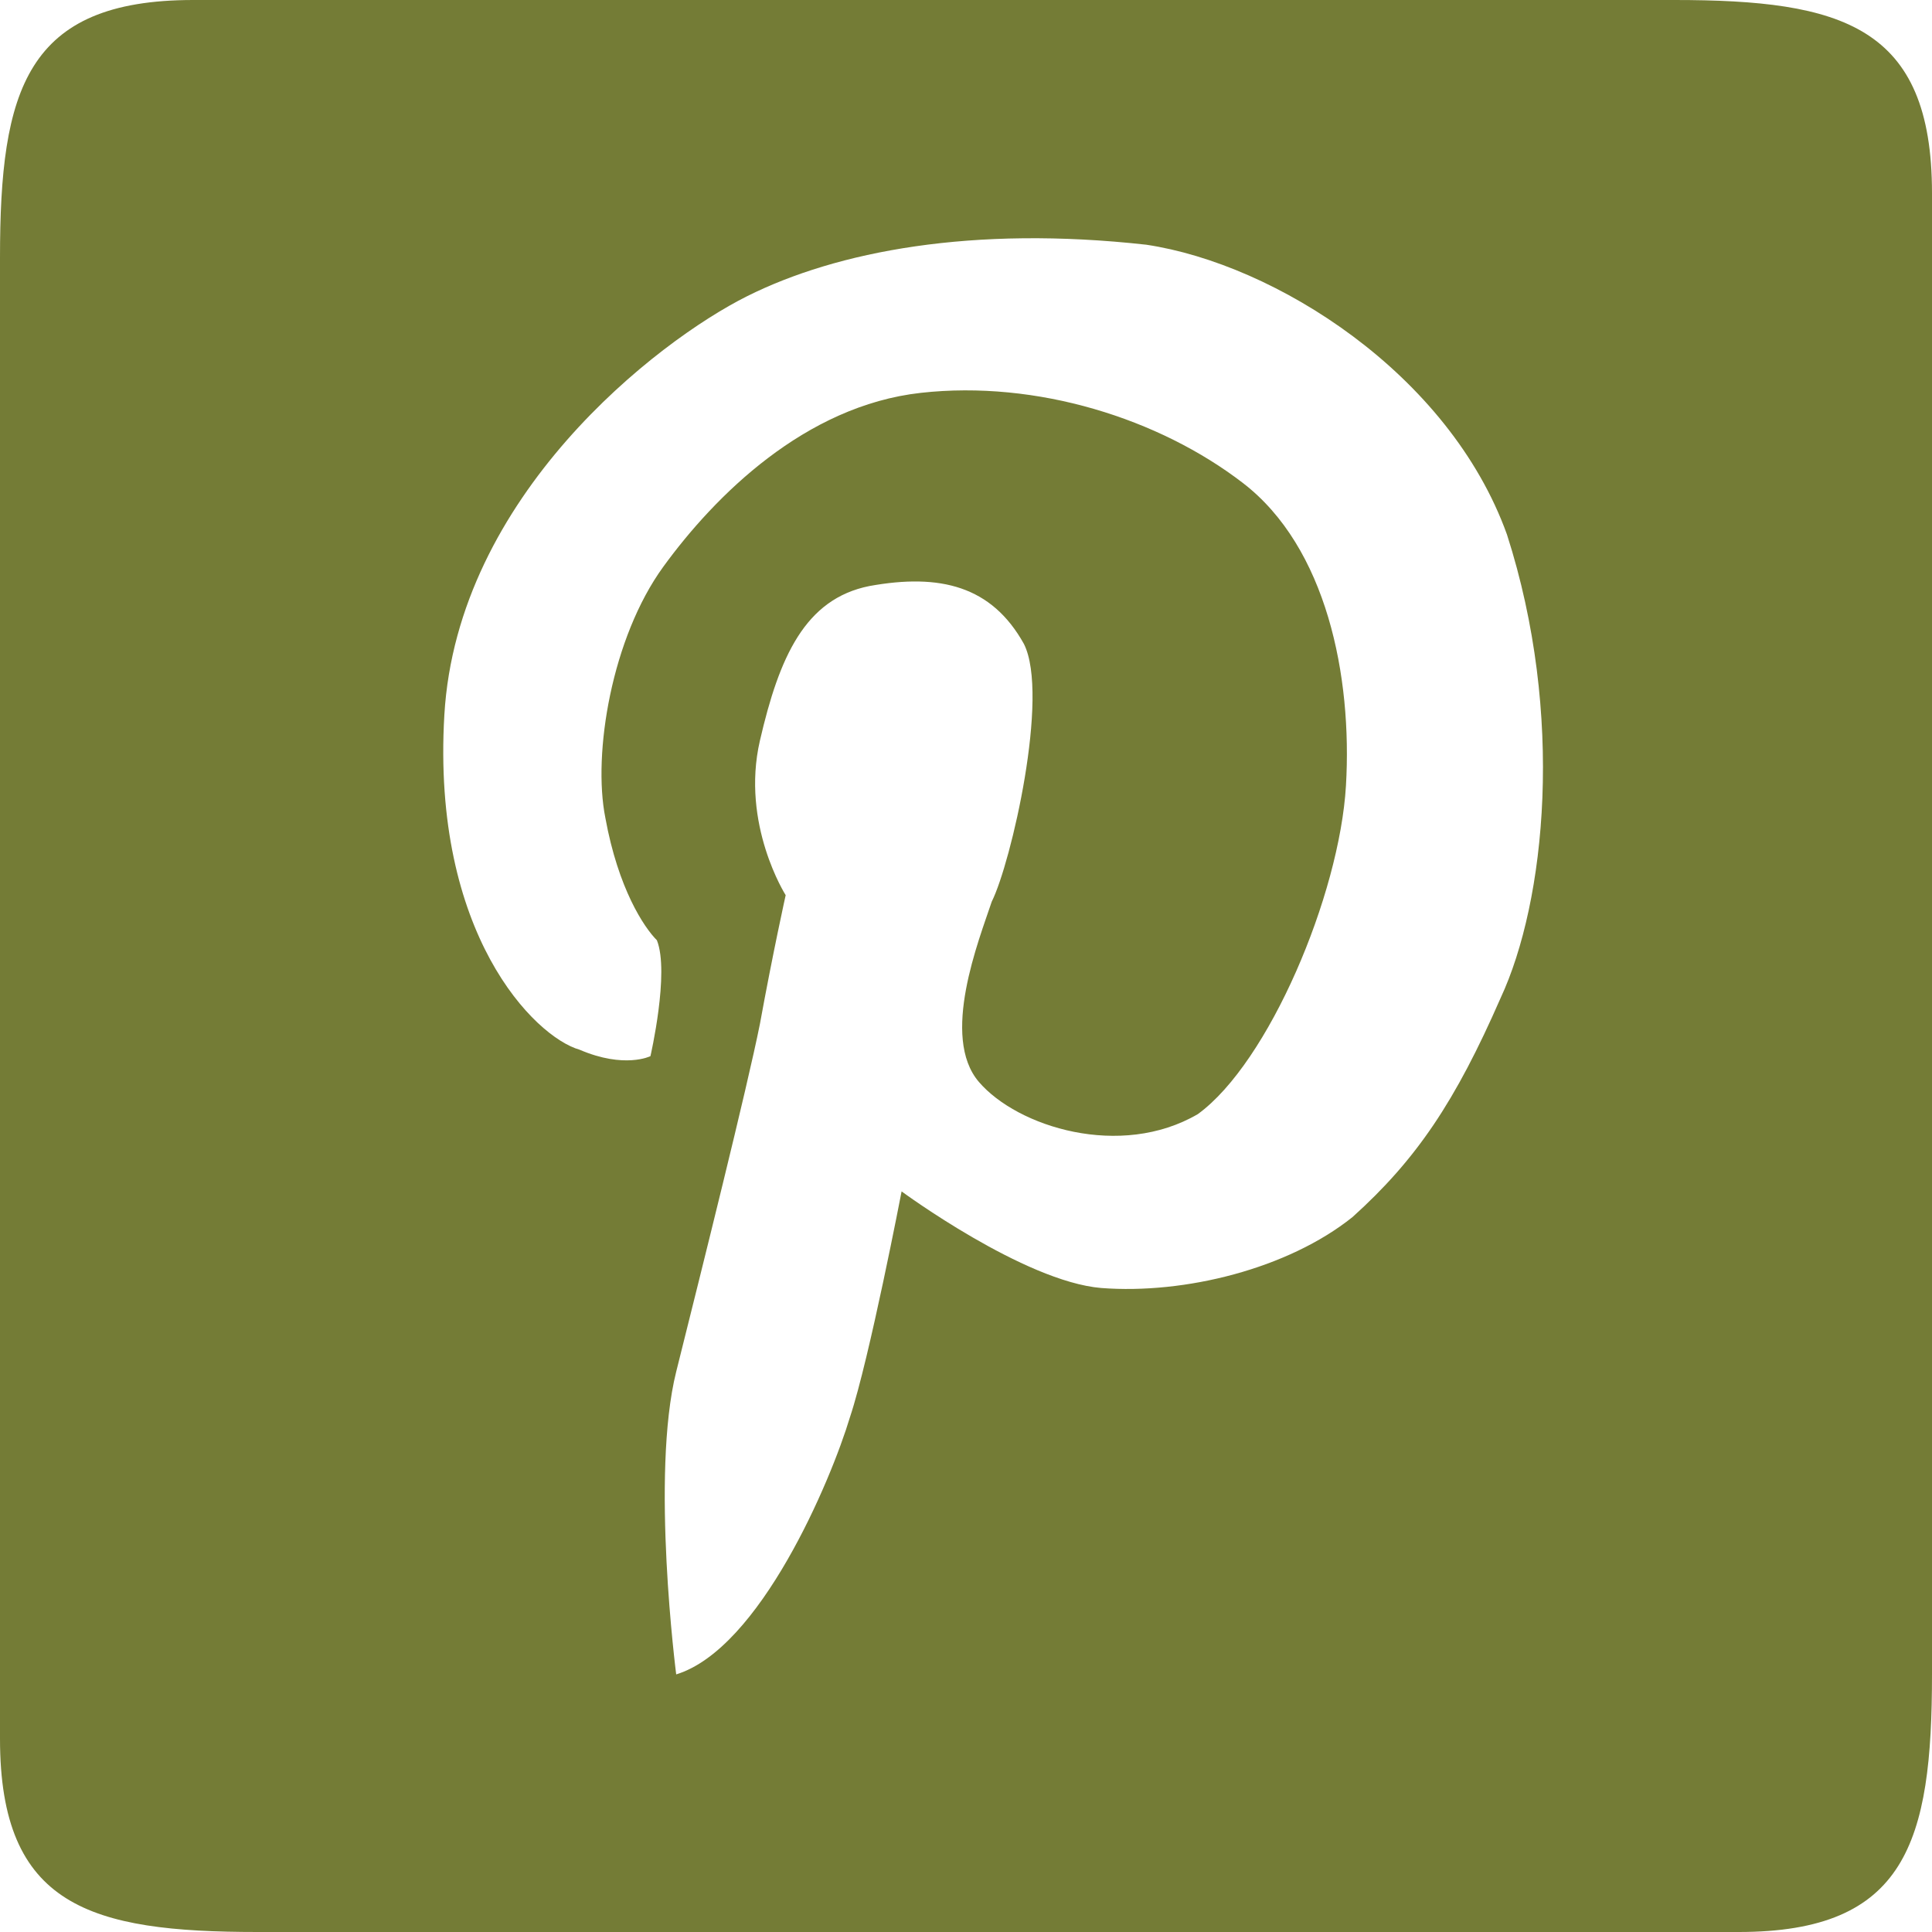 <?xml version="1.0" encoding="utf-8"?>
<!-- Generator: Adobe Illustrator 26.0.1, SVG Export Plug-In . SVG Version: 6.00 Build 0)  -->
<!DOCTYPE svg PUBLIC "-//W3C//DTD SVG 1.1//EN" "http://www.w3.org/Graphics/SVG/1.1/DTD/svg11.dtd">
<svg version="1.1" id="Ebene_1" xmlns:x="http://ns.adobe.com/Extensibility/1.0/" xmlns:i="http://ns.adobe.com/AdobeIllustrator/10.0/" xmlns:graph="http://ns.adobe.com/Graphs/1.0/"
	 xmlns="http://www.w3.org/2000/svg" xmlns:xlink="http://www.w3.org/1999/xlink" x="0px" y="0px" viewBox="0 0 30 30"
	 style="enable-background:new 0 0 30 30;" xml:space="preserve">
<style type="text/css">
	.st0{fill:#747C36;}
</style>
<path class="st0" d="M26,0H3C0.4,0,0,1.4,0,4v23c0,2.6,1.4,3,4,3h11h4.7H27c2.6,0,3-1.4,3-4V3C30,0.4,28.6,0,26,0z M23.3,15.5
	C22.6,17.1,22,18,21,18.9c-1,0.8-2.6,1.2-3.9,1.1c-1.2-0.1-3.1-1.5-3.1-1.5s-0.5,2.6-0.8,3.5c-0.3,1-1.4,3.6-2.7,4
	c0,0-0.4-3.1,0-4.7s1.1-4.4,1.3-5.4c0.2-1.1,0.4-2,0.4-2s-0.7-1.1-0.4-2.4s0.7-2.2,1.7-2.4c1.1-0.2,1.9,0,2.4,0.9
	c0.4,0.8-0.2,3.4-0.5,4c-0.2,0.6-0.8,2.1-0.2,2.8c0.6,0.7,2.2,1.2,3.4,0.5c1.1-0.8,2.2-3.4,2.3-5.1c0.1-1.7-0.3-3.7-1.6-4.7
	c-1.3-1-3.2-1.6-5-1.4s-3.2,1.6-4,2.7s-1.1,2.9-0.9,3.9c0.2,1.1,0.6,1.7,0.8,1.9c0.2,0.5-0.1,1.8-0.1,1.8S9.7,16.6,9,16.3
	c-0.7-0.2-2.3-1.8-2.1-5.2c0.2-3.4,3.3-5.8,4.7-6.5s3.5-1.1,6.2-0.8c2,0.3,4.7,2,5.6,4.5C24.3,11.1,24,14,23.3,15.5z"/>
</svg>
